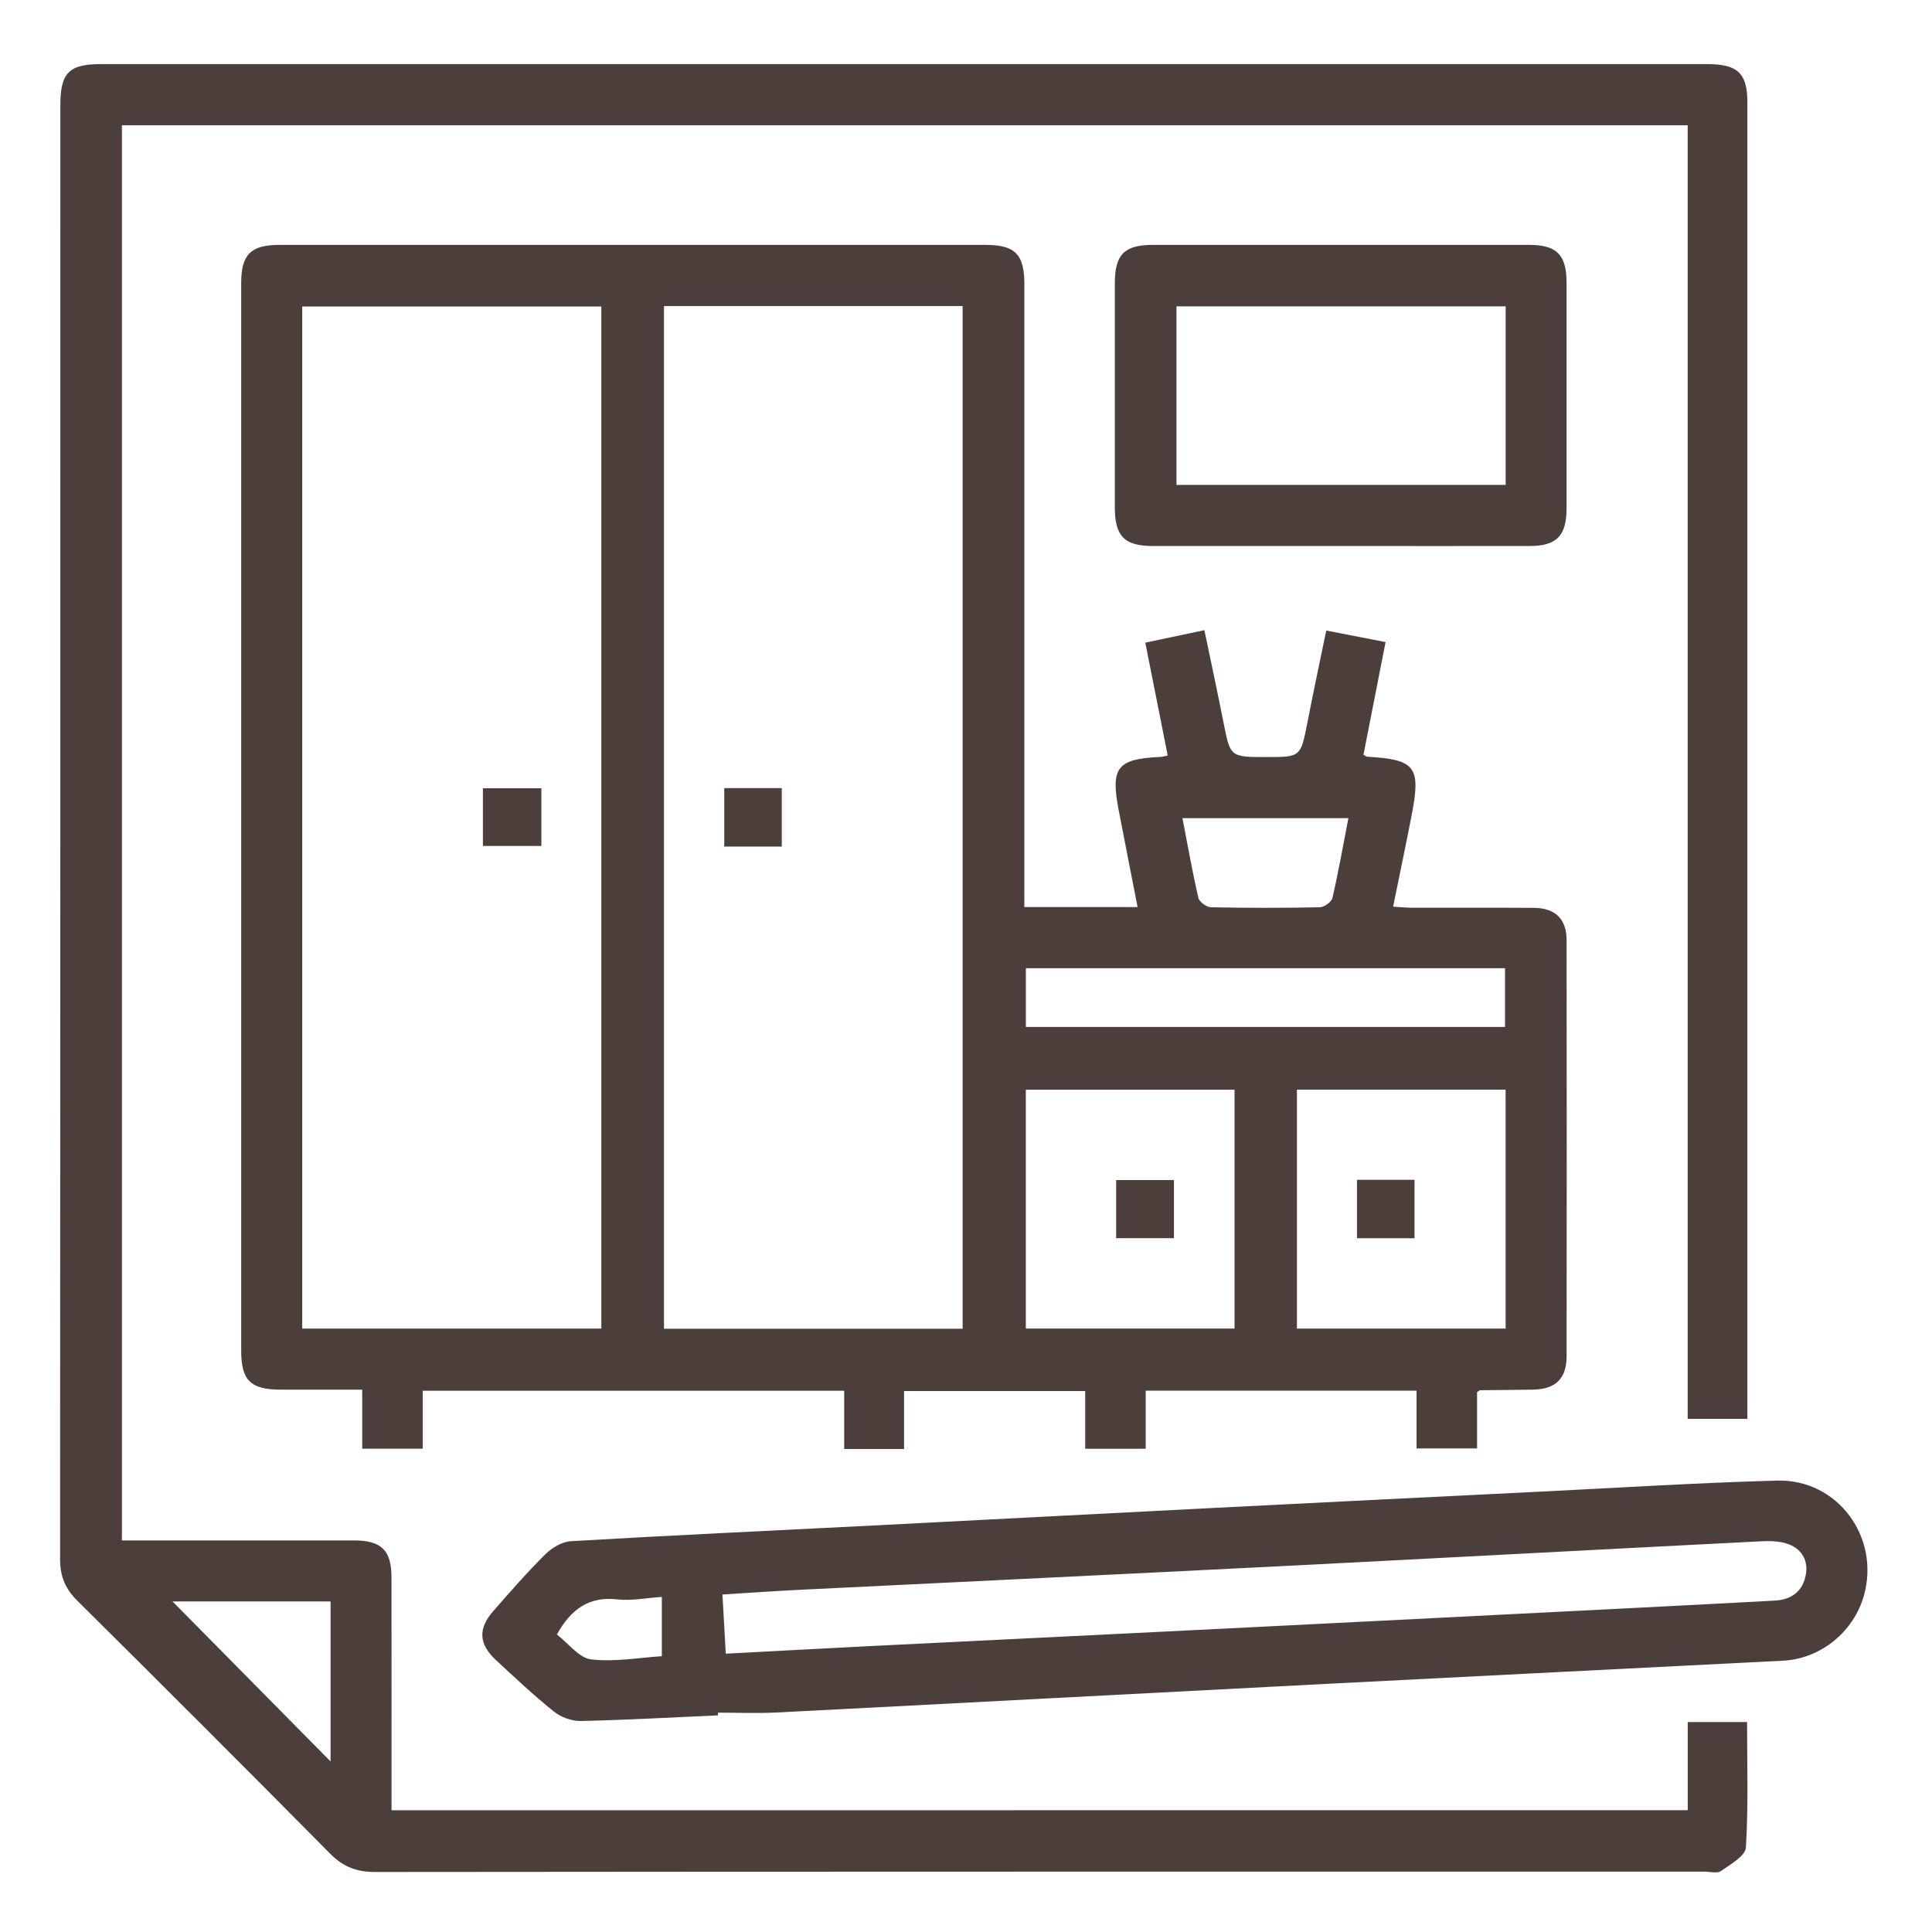 <svg xmlns="http://www.w3.org/2000/svg" width="90" height="90" viewBox="0 0 90 90" fill="none"><path d="M47.717 42.254C49.531 42.254 51.221 42.254 52.993 42.254C52.69 40.705 52.393 39.2 52.104 37.693C51.734 35.755 52.055 35.354 54.022 35.263C54.134 35.258 54.246 35.225 54.397 35.197C54.052 33.46 53.712 31.749 53.353 29.938C54.249 29.748 55.116 29.565 56.105 29.356C56.407 30.807 56.712 32.218 56.991 33.636C57.312 35.265 57.303 35.267 58.986 35.267C60.6 35.267 60.589 35.265 60.905 33.653C61.177 32.253 61.475 30.861 61.782 29.373C62.715 29.553 63.589 29.724 64.545 29.91C64.193 31.698 63.853 33.43 63.516 35.155C63.593 35.199 63.64 35.249 63.689 35.251C65.932 35.38 66.197 35.713 65.766 37.946C65.494 39.348 65.199 40.742 64.897 42.235C65.213 42.254 65.487 42.285 65.759 42.285C67.66 42.289 69.561 42.278 71.459 42.292C72.455 42.299 72.978 42.812 72.978 43.806C72.987 50.267 72.985 56.727 72.978 63.188C72.975 64.229 72.457 64.719 71.4 64.735C70.582 64.749 69.764 64.752 68.947 64.763C68.923 64.763 68.9 64.792 68.808 64.848C68.808 65.671 68.808 66.535 68.808 67.473C67.859 67.473 66.973 67.473 65.989 67.473C65.989 66.603 65.989 65.715 65.989 64.782C61.751 64.782 57.61 64.782 53.372 64.782C53.372 65.654 53.372 66.542 53.372 67.487C52.39 67.487 51.504 67.487 50.553 67.487C50.553 66.594 50.553 65.727 50.553 64.799C47.728 64.799 44.972 64.799 42.115 64.799C42.115 65.687 42.115 66.575 42.115 67.501C41.154 67.501 40.289 67.501 39.326 67.501C39.326 66.606 39.326 65.717 39.326 64.785C32.75 64.785 26.269 64.785 19.693 64.785C19.693 65.649 19.693 66.54 19.693 67.485C18.71 67.485 17.825 67.485 16.873 67.485C16.873 66.599 16.873 65.731 16.873 64.735C15.568 64.735 14.323 64.738 13.079 64.735C11.672 64.733 11.236 64.306 11.236 62.924C11.236 46.346 11.236 29.771 11.236 13.194C11.236 11.853 11.679 11.41 13.015 11.408C23.979 11.406 34.941 11.406 45.905 11.408C47.29 11.408 47.719 11.844 47.719 13.248C47.719 22.546 47.719 31.841 47.719 41.139C47.717 41.485 47.717 41.83 47.717 42.254ZM28.013 61.892C28.013 45.969 28.013 30.113 28.013 14.277C23.323 14.277 18.694 14.277 14.079 14.277C14.079 30.181 14.079 46.016 14.079 61.892C18.732 61.892 23.34 61.892 28.013 61.892ZM44.843 61.899C44.843 45.948 44.843 30.092 44.843 14.258C40.163 14.258 35.555 14.258 30.931 14.258C30.931 30.165 30.931 46.02 30.931 61.899C35.597 61.899 40.205 61.899 44.843 61.899ZM57.509 50.762C54.214 50.762 50.989 50.762 47.787 50.762C47.787 54.517 47.787 58.21 47.787 61.888C51.061 61.888 54.265 61.888 57.509 61.888C57.509 58.168 57.509 54.495 57.509 50.762ZM70.137 50.76C66.851 50.76 63.626 50.76 60.415 50.76C60.415 54.512 60.415 58.206 60.415 61.89C63.687 61.89 66.891 61.89 70.137 61.89C70.137 58.175 70.137 54.502 70.137 50.76ZM47.789 45.104C47.789 46.018 47.789 46.925 47.789 47.839C55.257 47.839 62.691 47.839 70.109 47.839C70.109 46.892 70.109 46.004 70.109 45.104C62.649 45.104 55.257 45.104 47.789 45.104ZM55.083 38.113C55.329 39.388 55.545 40.616 55.826 41.83C55.868 42.017 56.208 42.259 56.414 42.264C58.102 42.299 59.794 42.299 61.482 42.264C61.688 42.259 62.028 42.017 62.07 41.83C62.351 40.616 62.567 39.388 62.813 38.113C60.221 38.113 57.675 38.113 55.083 38.113Z" fill="#4C3F3B"></path><path d="M78.621 84.326C78.621 82.929 78.621 81.596 78.621 80.22C79.552 80.22 80.417 80.22 81.385 80.22C81.385 82.175 81.45 84.125 81.331 86.063C81.307 86.457 80.611 86.85 80.168 87.16C79.99 87.284 79.655 87.188 79.393 87.188C58.751 87.188 38.107 87.183 17.466 87.204C16.61 87.204 15.985 86.963 15.38 86.351C11.473 82.402 7.543 78.476 3.598 74.564C3.038 74.009 2.799 73.428 2.799 72.633C2.813 50.063 2.811 27.493 2.811 4.92C2.811 3.392 3.207 2.986 4.707 2.986C29.646 2.986 54.586 2.986 79.526 2.986C80.949 2.986 81.399 3.411 81.399 4.768C81.401 24.943 81.399 45.115 81.399 65.29C81.399 65.546 81.399 65.799 81.399 66.097C80.447 66.097 79.582 66.097 78.619 66.097C78.619 46.02 78.619 25.953 78.619 5.836C54.265 5.836 30.01 5.836 5.679 5.836C5.679 27.755 5.679 49.693 5.679 71.759C5.958 71.759 6.265 71.759 6.575 71.759C9.879 71.759 13.182 71.757 16.486 71.759C17.771 71.761 18.237 72.218 18.237 73.486C18.242 77.079 18.239 80.672 18.239 84.329C38.358 84.326 58.425 84.326 78.621 84.326ZM8.037 74.602C10.463 77.058 12.947 79.573 15.399 82.055C15.399 79.639 15.399 77.143 15.399 74.602C12.861 74.602 10.364 74.602 8.037 74.602Z" fill="#4C3F3B"></path><path d="M33.446 79.908C31.316 80.002 29.185 80.124 27.055 80.171C26.633 80.18 26.127 79.993 25.796 79.725C24.863 78.978 23.989 78.153 23.11 77.339C22.302 76.592 22.257 75.875 22.979 75.05C23.769 74.15 24.556 73.243 25.407 72.401C25.714 72.099 26.188 71.817 26.6 71.794C31.295 71.52 35.991 71.302 40.688 71.063C45.938 70.796 51.188 70.517 56.441 70.25C61.545 69.989 66.652 69.739 71.757 69.486C75.432 69.305 79.107 69.071 82.787 68.972C85.602 68.897 87.587 71.604 86.832 74.316C86.361 76.006 84.823 77.271 83.066 77.361C76.065 77.721 69.064 78.064 62.063 78.427C53.429 78.872 44.797 79.334 36.163 79.775C35.26 79.821 34.353 79.782 33.449 79.782C33.444 79.821 33.444 79.864 33.446 79.908ZM33.809 77.035C36.127 76.913 38.312 76.793 40.496 76.683C45.631 76.428 50.766 76.179 55.899 75.924C62.579 75.591 69.261 75.251 75.941 74.914C78.186 74.799 80.434 74.686 82.679 74.562C83.384 74.522 83.907 74.208 84.095 73.482C84.263 72.83 84.029 72.277 83.464 71.998C83.075 71.806 82.564 71.773 82.114 71.796C74.675 72.171 67.238 72.575 59.799 72.952C52.273 73.334 44.745 73.69 37.217 74.061C36.059 74.117 34.902 74.201 33.655 74.278C33.709 75.204 33.755 76.069 33.809 77.035ZM25.941 76.139C26.48 76.554 26.973 77.232 27.535 77.3C28.634 77.431 29.773 77.218 30.831 77.152C30.831 76.196 30.831 75.333 30.831 74.391C30.081 74.44 29.408 74.581 28.761 74.506C27.451 74.356 26.614 74.942 25.941 76.139Z" fill="#4C3F3B"></path><path d="M62.389 25.435C59.494 25.435 56.6 25.438 53.705 25.435C52.379 25.433 51.936 24.983 51.933 23.64C51.931 20.16 51.931 16.681 51.933 13.201C51.933 11.856 52.374 11.408 53.705 11.408C59.553 11.406 65.401 11.406 71.248 11.408C72.516 11.408 72.976 11.874 72.976 13.159C72.978 16.667 72.978 20.176 72.976 23.685C72.973 24.967 72.514 25.433 71.246 25.435C68.295 25.44 65.342 25.435 62.389 25.435ZM70.14 14.27C64.972 14.27 59.876 14.27 54.804 14.27C54.804 17.089 54.804 19.848 54.804 22.588C59.951 22.588 65.026 22.588 70.14 22.588C70.14 19.806 70.14 17.068 70.14 14.27Z" fill="#4C3F3B"></path><path d="M22.496 39.407C22.496 38.493 22.496 37.632 22.496 36.721C23.413 36.721 24.294 36.721 25.22 36.721C25.22 37.618 25.22 38.478 25.22 39.407C24.341 39.407 23.459 39.407 22.496 39.407Z" fill="#4C3F3B"></path><path d="M36.419 39.436C35.513 39.436 34.652 39.436 33.738 39.436C33.738 38.522 33.738 37.641 33.738 36.713C34.629 36.713 35.489 36.713 36.419 36.713C36.419 37.585 36.419 38.466 36.419 39.436Z" fill="#4C3F3B"></path><path d="M54.687 57.678C53.78 57.678 52.918 57.678 51.994 57.678C51.994 56.789 51.994 55.906 51.994 54.971C52.878 54.971 53.759 54.971 54.687 54.971C54.687 55.854 54.687 56.715 54.687 57.678Z" fill="#4C3F3B"></path><path d="M65.894 57.682C64.987 57.682 64.127 57.682 63.213 57.682C63.213 56.768 63.213 55.887 63.213 54.959C64.101 54.959 64.964 54.959 65.894 54.959C65.894 55.831 65.894 56.712 65.894 57.682Z" fill="#4C3F3B"></path></svg>